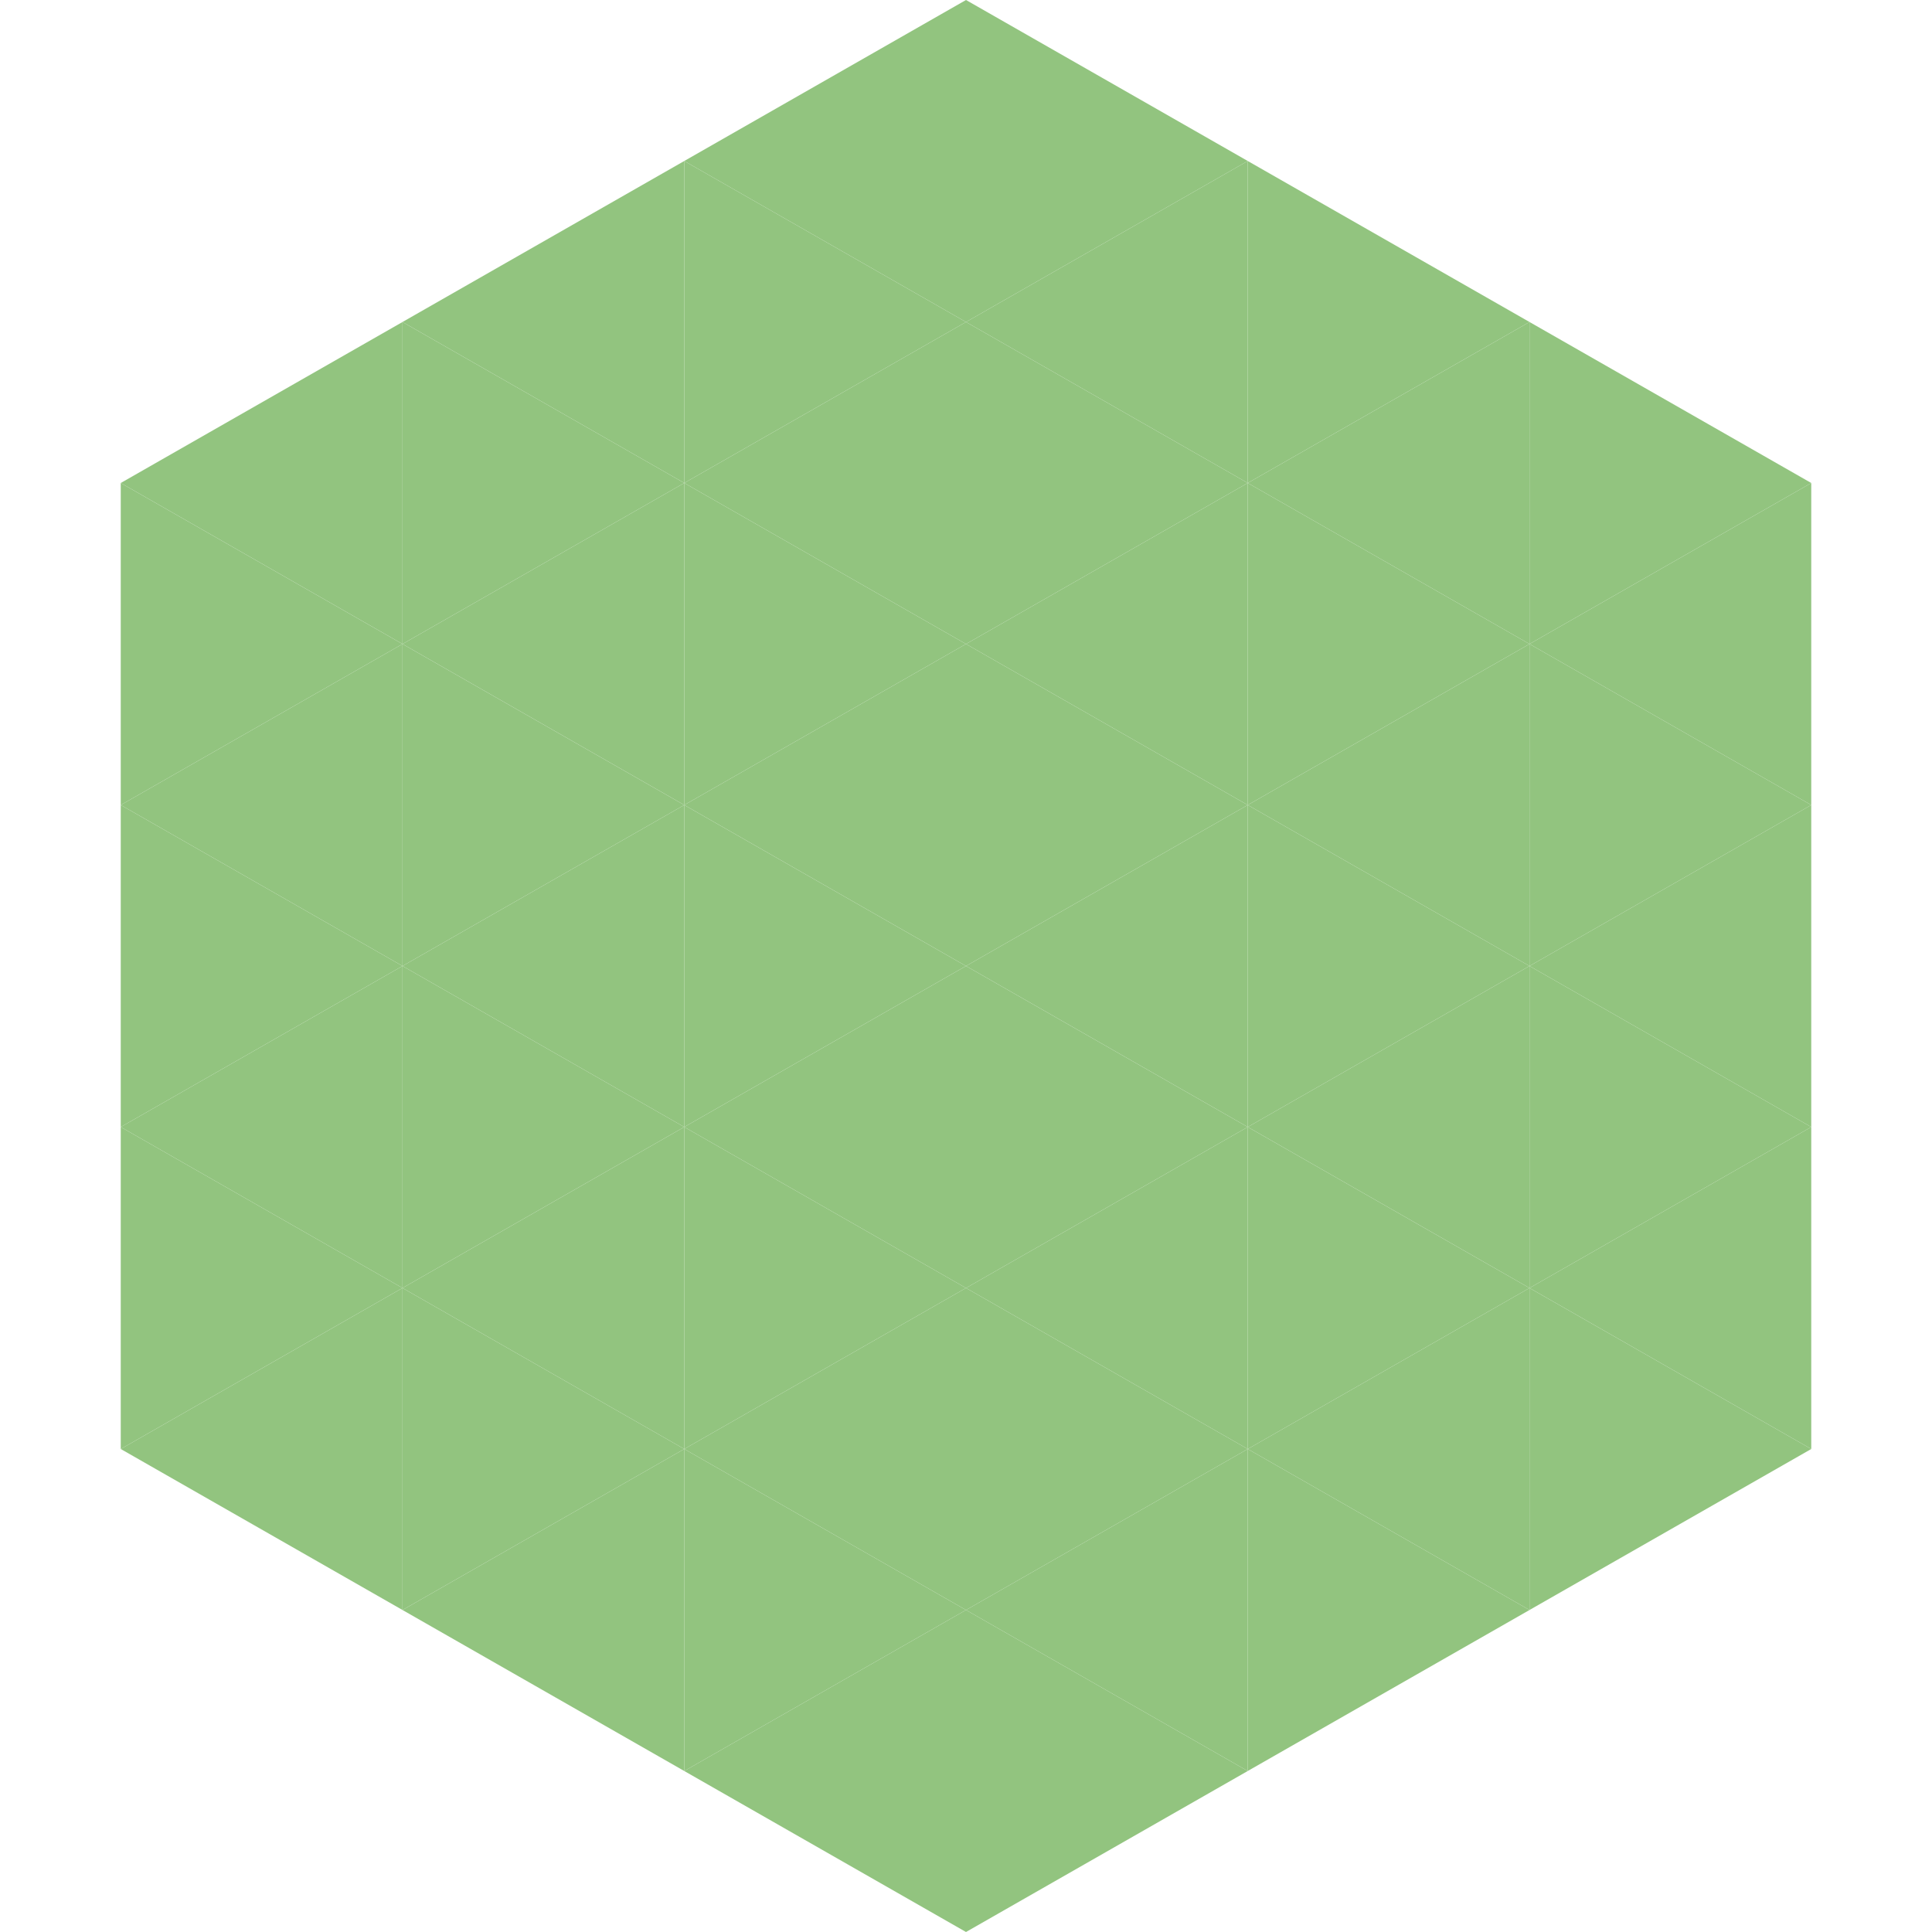 <?xml version="1.0"?>
<!-- Generated by SVGo -->
<svg width="240" height="240"
     xmlns="http://www.w3.org/2000/svg"
     xmlns:xlink="http://www.w3.org/1999/xlink">
<polygon points="50,40 15,60 50,80" style="fill:rgb(146,196,127)" />
<polygon points="190,40 225,60 190,80" style="fill:rgb(146,196,127)" />
<polygon points="15,60 50,80 15,100" style="fill:rgb(146,196,127)" />
<polygon points="225,60 190,80 225,100" style="fill:rgb(146,196,127)" />
<polygon points="50,80 15,100 50,120" style="fill:rgb(146,196,127)" />
<polygon points="190,80 225,100 190,120" style="fill:rgb(146,196,127)" />
<polygon points="15,100 50,120 15,140" style="fill:rgb(146,196,127)" />
<polygon points="225,100 190,120 225,140" style="fill:rgb(146,196,127)" />
<polygon points="50,120 15,140 50,160" style="fill:rgb(146,196,127)" />
<polygon points="190,120 225,140 190,160" style="fill:rgb(146,196,127)" />
<polygon points="15,140 50,160 15,180" style="fill:rgb(146,196,127)" />
<polygon points="225,140 190,160 225,180" style="fill:rgb(146,196,127)" />
<polygon points="50,160 15,180 50,200" style="fill:rgb(146,196,127)" />
<polygon points="190,160 225,180 190,200" style="fill:rgb(146,196,127)" />
<polygon points="15,180 50,200 15,220" style="fill:rgb(255,255,255); fill-opacity:0" />
<polygon points="225,180 190,200 225,220" style="fill:rgb(255,255,255); fill-opacity:0" />
<polygon points="50,0 85,20 50,40" style="fill:rgb(255,255,255); fill-opacity:0" />
<polygon points="190,0 155,20 190,40" style="fill:rgb(255,255,255); fill-opacity:0" />
<polygon points="85,20 50,40 85,60" style="fill:rgb(146,196,127)" />
<polygon points="155,20 190,40 155,60" style="fill:rgb(146,196,127)" />
<polygon points="50,40 85,60 50,80" style="fill:rgb(146,196,127)" />
<polygon points="190,40 155,60 190,80" style="fill:rgb(146,196,127)" />
<polygon points="85,60 50,80 85,100" style="fill:rgb(146,196,127)" />
<polygon points="155,60 190,80 155,100" style="fill:rgb(146,196,127)" />
<polygon points="50,80 85,100 50,120" style="fill:rgb(146,196,127)" />
<polygon points="190,80 155,100 190,120" style="fill:rgb(146,196,127)" />
<polygon points="85,100 50,120 85,140" style="fill:rgb(146,196,127)" />
<polygon points="155,100 190,120 155,140" style="fill:rgb(146,196,127)" />
<polygon points="50,120 85,140 50,160" style="fill:rgb(146,196,127)" />
<polygon points="190,120 155,140 190,160" style="fill:rgb(146,196,127)" />
<polygon points="85,140 50,160 85,180" style="fill:rgb(146,196,127)" />
<polygon points="155,140 190,160 155,180" style="fill:rgb(146,196,127)" />
<polygon points="50,160 85,180 50,200" style="fill:rgb(146,196,127)" />
<polygon points="190,160 155,180 190,200" style="fill:rgb(146,196,127)" />
<polygon points="85,180 50,200 85,220" style="fill:rgb(146,196,127)" />
<polygon points="155,180 190,200 155,220" style="fill:rgb(146,196,127)" />
<polygon points="120,0 85,20 120,40" style="fill:rgb(146,196,127)" />
<polygon points="120,0 155,20 120,40" style="fill:rgb(146,196,127)" />
<polygon points="85,20 120,40 85,60" style="fill:rgb(146,196,127)" />
<polygon points="155,20 120,40 155,60" style="fill:rgb(146,196,127)" />
<polygon points="120,40 85,60 120,80" style="fill:rgb(146,196,127)" />
<polygon points="120,40 155,60 120,80" style="fill:rgb(146,196,127)" />
<polygon points="85,60 120,80 85,100" style="fill:rgb(146,196,127)" />
<polygon points="155,60 120,80 155,100" style="fill:rgb(146,196,127)" />
<polygon points="120,80 85,100 120,120" style="fill:rgb(146,196,127)" />
<polygon points="120,80 155,100 120,120" style="fill:rgb(146,196,127)" />
<polygon points="85,100 120,120 85,140" style="fill:rgb(146,196,127)" />
<polygon points="155,100 120,120 155,140" style="fill:rgb(146,196,127)" />
<polygon points="120,120 85,140 120,160" style="fill:rgb(146,196,127)" />
<polygon points="120,120 155,140 120,160" style="fill:rgb(146,196,127)" />
<polygon points="85,140 120,160 85,180" style="fill:rgb(146,196,127)" />
<polygon points="155,140 120,160 155,180" style="fill:rgb(146,196,127)" />
<polygon points="120,160 85,180 120,200" style="fill:rgb(146,196,127)" />
<polygon points="120,160 155,180 120,200" style="fill:rgb(146,196,127)" />
<polygon points="85,180 120,200 85,220" style="fill:rgb(146,196,127)" />
<polygon points="155,180 120,200 155,220" style="fill:rgb(146,196,127)" />
<polygon points="120,200 85,220 120,240" style="fill:rgb(146,196,127)" />
<polygon points="120,200 155,220 120,240" style="fill:rgb(146,196,127)" />
<polygon points="85,220 120,240 85,260" style="fill:rgb(255,255,255); fill-opacity:0" />
<polygon points="155,220 120,240 155,260" style="fill:rgb(255,255,255); fill-opacity:0" />
</svg>

